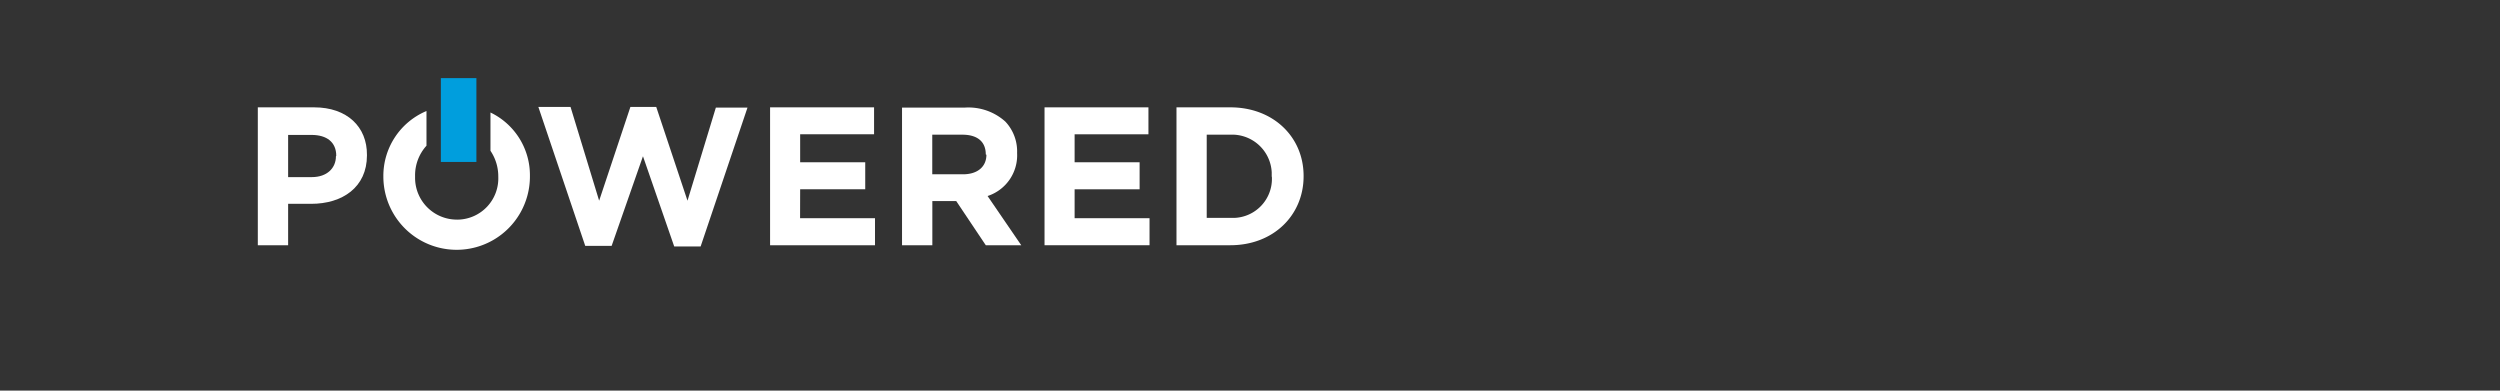 <svg id="btn" xmlns="http://www.w3.org/2000/svg" viewBox="0 0 320 50"><rect x="0" y="0" width="320" height="50" fill="#333333" stroke="none"/><defs><style>.cls-1{fill:#fff;}.cls-2{fill:#009edd;}</style></defs><g id="Group_3032-2" data-name="Group 3032-2"><g id="Group_3031-2" data-name="Group 3031-2"><g id="Group_3030-2" data-name="Group 3030-2"><path id="Path_355-2" data-name="Path 355-2" class="cls-1" d="M62.78,14.4v4.9a5.84,5.84,0,0,1,1,3.26v.05a5.28,5.28,0,0,1-5.06,5.5,1.92,1.92,0,0,1-.24,0,5.35,5.35,0,0,1-5.35-5.37v-.22a5.64,5.64,0,0,1,1.46-3.87V14.21a9,9,0,0,0-5.52,8.36v.05a9.38,9.38,0,0,0,18.76-.05v-.05A8.9,8.9,0,0,0,62.78,14.4Z"/><path id="Path_356-2" data-name="Path 356-2" class="cls-1" d="M88,25.69l-4-12H80.69l-4,12-3.66-12H68.91l6,17.78h3.38L82.3,20l4,11.55h3.38l6-17.78H91.63Z"/><rect id="Rectangle_20-2" data-name="Rectangle 20-2" class="cls-2" x="56.43" y="10" width="4.55" height="10.73"/><path id="Path_357-2" data-name="Path 357-2" class="cls-1" d="M40.21,13.74H33V31.39h3.88v-5.3h2.95c4,0,7.14-2.12,7.14-6.2v-.05C47,16.23,44.42,13.74,40.21,13.74ZM43,20c0,1.51-1.14,2.67-3.08,2.67H36.88v-5.4h3c1.95,0,3.16.93,3.16,2.67Z"/><path id="Path_358-2" data-name="Path 358-2" class="cls-1" d="M102.42,24.23h8.33V20.77h-8.33V17.19h9.46V13.74H98.57V31.39H112V27.93h-9.59Z"/><path id="Path_359-2" data-name="Path 359-2" class="cls-1" d="M130.19,19.61v-.05a5.56,5.56,0,0,0-1.51-4,7.06,7.06,0,0,0-5.15-1.79h-8.07V31.39h3.88V25.74h3.06l3.78,5.65h4.54l-4.31-6.3A5.48,5.48,0,0,0,130.19,19.61Zm-3.93.2c0,1.49-1.09,2.5-3,2.5h-3.93V17.24h3.85c1.89,0,3,.86,3,2.53Z"/><path id="Path_360-2" data-name="Path 360-2" class="cls-1" d="M137.55,24.23h8.32V20.77h-8.32V17.19H147V13.74H133.7V31.39h13.44V27.93h-9.59Z"/><path id="Path_361-2" data-name="Path 361-2" class="cls-1" d="M157.48,13.74h-6.89V31.39h6.89c5.54,0,9.38-3.86,9.38-8.82v-.06C166.86,17.55,163,13.74,157.48,13.74Zm5.32,8.88A5,5,0,0,1,158,27.89h-3.54V17.24h3a5.08,5.08,0,0,1,5.32,4.81v.57Z"/></g></g></g></svg>